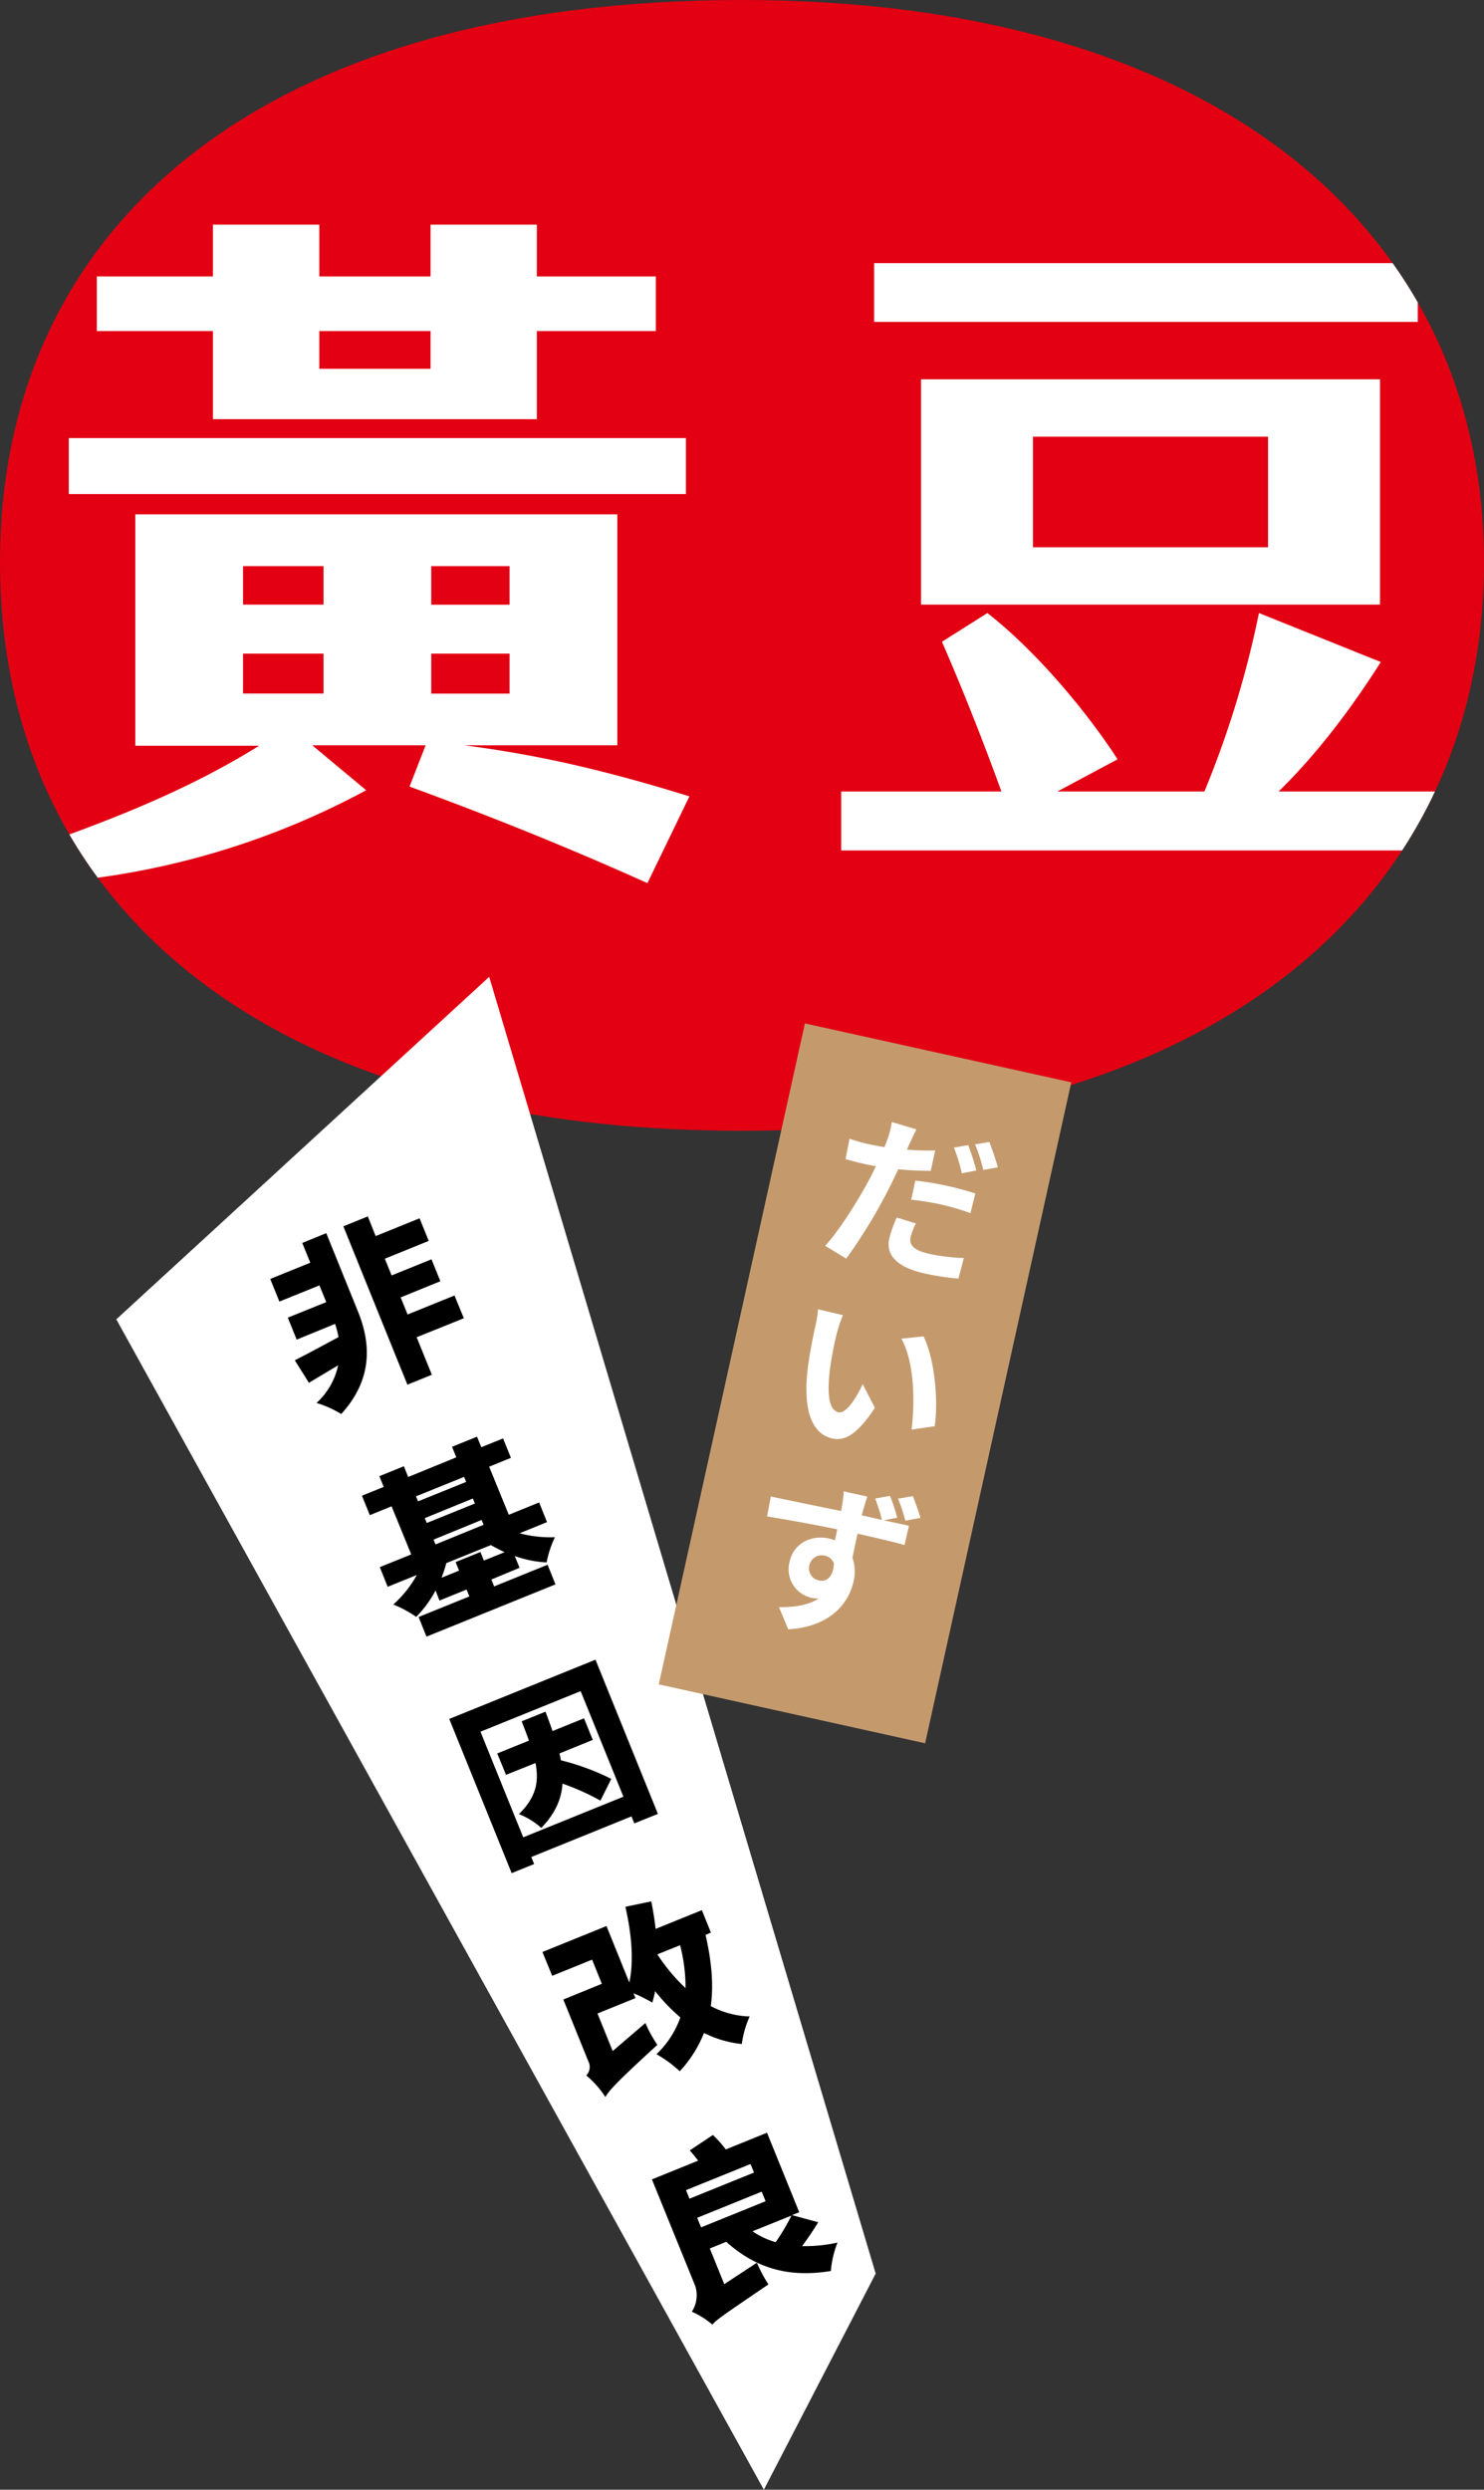 <svg xmlns="http://www.w3.org/2000/svg" xmlns:xlink="http://www.w3.org/1999/xlink" width="377.53" height="633.27" viewBox="0 0 377.53 633.27">
  <rect x="0" y="0" width="377.53" height="633.27" fill="#333333" stroke="none"/>
  <defs>
    <clipPath id="clip-path">
      <path d="M188.76,0C309.62,0,377.53,59,377.53,143S310.77,287.62,188.76,287.62C65.13,287.62,0,228.25,0,143S66.23,0,188.76,0Z" fill="none"/>
    </clipPath>
  </defs>
  <g id="圖層_2" data-name="圖層 2">
    <g id="圖層_1-2" data-name="圖層 1">
      <g clip-path="url(#clip-path)">
        <path d="M188.76,0C309.62,0,377.53,59,377.53,143S310.77,287.62,188.76,287.62C65.13,287.62,0,228.25,0,143S66.23,0,188.76,0Z" fill="#e20012"/>
        <g>
          <path d="M175.39,202.56l-10.68,22.07c-19.76-8.9-40.05-17.08-60.52-24.56l4.09-10.5H79.45L93.15,201a200.41,200.41,0,0,1-74.58,23l-3-11c18.69-6.77,34.88-13.71,50.37-23.32H34.42V130.83H157.05v58.74h-39C137.65,192.06,155.27,196.33,175.39,202.56Zm-.89-76.89h-157V111.43h157ZM54.17,84.2H24.63V70.31H54.17V57.14H81.23V70.31h28.3V57.14h27.05V70.31h30.26V84.2H136.58v22.42H54.17ZM82.3,144H61.83v9.79H82.3Zm0,22.25H61.83V176.4H82.3ZM81.23,93.81h28.3V84.2H81.23Zm28.48,60h19.93V144H109.71Zm0,22.61h19.93V166.25H109.71Z" fill="#fff"/>
          <path d="M369.23,201.32v15H214v-15h40.76c-4.63-12.82-10.15-26.7-15.13-38.09l11.57-7.3c13.17,10.32,26,26.16,33.11,37.2L269,201.32H306.4a248.92,248.92,0,0,0,13.88-45.39l31,12.46c-7.12,11.21-15.84,23-26,32.93ZM360.68,81.88H222.38V66.93h138.3ZM234.31,153.79V96.48H351.07v57.31Zm28.48-14.59h59.8V111.07h-59.8Z" fill="#fff"/>
        </g>
      </g>
      <g>
        <polygon points="29.59 335.58 124.45 248.47 222.77 578.3 194.33 633.27 29.59 335.58" fill="#fff"/>
        <g>
          <path d="M76.9,316.15,83,313.66l8.1,20c3,7.46,4.12,16.79-4.29,26a26.91,26.91,0,0,0-6.29-2.81,18.06,18.06,0,0,0,5.5-9.57l-7.43,4.44L75,346c2.92-1.48,6.91-3.64,11.11-5.89a20.39,20.39,0,0,0-.87-3.37l-9.76,4-2.26-5.59L83,331.2l-1.73-4.26-10.19,4.12-2.33-5.75,10.19-4.13ZM118,335.3,106,340.14l3.87,9.54-6.23,2.52L87.35,311.92l6.22-2.52,2,5,11.17-4.52,2.33,5.75-11.17,4.53,1.73,4.26,10.14-4.11,2.26,5.58L101.93,330l1.76,4.35,11.93-4.83Z"/>
          <path d="M125,401.76l.71,1.75,13.6-5.51,2,5-32.82,13.29-2-5,12.92-5.23-.71-1.75-6.9,2.8-1-2.56a28.39,28.39,0,0,1-4.92,6.71,28,28,0,0,0-5.84-3.14,28.17,28.17,0,0,0,6-7.51l-7.42,3-2-5,8-3.23-5-12.24-5.54,2.25-2-4.95,5.54-2.24-1.11-2.73,6.23-2.52,1.1,2.73,12.24-5L115,368l6.35-2.57,1.09,2.68,5.54-2.24,2,4.94-5.54,2.25,5,12.23,7.72-3.13,2,5L132.18,390a30.59,30.59,0,0,0,9,1,25.67,25.67,0,0,0-2.12,6.41,28,28,0,0,1-8.1-1.63l1.22,3ZM105.83,380.6l.52,1.28,12.24-4.95-.52-1.28Zm2.75,6.78,12.23-4.95-.51-1.28-12.24,5Zm2.21,5.46,12.23-5-.5-1.23-12.23,5Zm6,6.66-.88-2.18,6.31-2.55.88,2.17,5.29-2.14a38.48,38.48,0,0,1-3.51-1.8l-11.34,4.59a31.69,31.69,0,0,1-1.22,3.72Z"/>
          <path d="M151.49,422.15l15.88,39.22-6,2.43-.72-1.79-25.49,10.33.72,1.79-5.71,2.31-15.88-39.22ZM158.6,457l-10.88-26.85-25.49,10.32,10.88,26.86Zm-16.27-11c.14.59.27,1.18.35,1.74a61.44,61.44,0,0,1,12.83,4.73L152.75,458a61.1,61.1,0,0,0-9.65-4.33c-.25,3.92-1.84,7.6-5.41,11.27a18.13,18.13,0,0,0-5.68-3.5c4.36-4.3,5.16-8.19,4.22-13l-7.5,3L126.5,446l8.06-3.26c-.52-1.53-1.18-3.15-1.84-4.92l6.05-2.45c.65,1.73,1.26,3.36,1.8,4.93l8-3.24,2.23,5.49Z"/>
          <path d="M179.49,492.14c1.55,6.77,2.08,12.75,1.33,18.12a22.41,22.41,0,0,0,9.9,2.64,24.71,24.71,0,0,0-2,7,27.27,27.27,0,0,1-9.62-2.81,31.4,31.4,0,0,1-6.17,9.75A30.3,30.3,0,0,0,167,522.5a23.61,23.61,0,0,0,6.08-9.36,47,47,0,0,1-6.42-6.68c-.18,1-.45,2-.71,2.91a40.89,40.89,0,0,0-4.78-2.37l.5,1.23L152,512.15l3.87,9.55,8.32-7.14a31.9,31.9,0,0,0,3.05,5.56C156.78,529.67,155,531.7,154,533.39a23.43,23.43,0,0,0-4.85-5.48,3.12,3.12,0,0,0,.53-3.59l-6.37-15.73,9.8-4-2.48-6.14-10.15,4.11L138,496.5l16.29-6.6,5.81,14.37c1.18-5.44.57-12.44-1-19.27l6.59-1.37c.45,2.34.85,4.66,1.1,7l11.76-4.77,2.31,5.71Zm-12.18,5.08a45.92,45.92,0,0,0,7.09,8.45,42.47,42.47,0,0,0-1.39-10.9l-5.71,2.31Z"/>
          <path d="M208.15,565.24c-1.22,2-2.68,4.16-4.09,6.07a37.45,37.45,0,0,0,9-.9,25.39,25.39,0,0,0-1.69,7.23c-11.07,1.81-19.26-.88-26.62-7.42l-4.18,1.69,3.68,9.08,8.31-5.45a36.22,36.22,0,0,0,2.93,5.51c-11.08,7.56-13.17,8.9-14.26,10.24A20.42,20.42,0,0,0,176,588a7.69,7.69,0,0,0,.85-6.6l-11-27.06,11.76-4.77c-.71-.9-1.44-1.85-2.14-2.6l5.9-3.93a32.23,32.23,0,0,1,3.28,3.68l10.48-4.25,8.19,20.21-1.84.74Zm-33.63-8.17.88,2.18,16.42-6.65-.89-2.17Zm3.84,9.47,16.41-6.65-1-2.43-16.41,6.65Zm13.08,1a20.68,20.68,0,0,0,5.89,2.77,50.49,50.49,0,0,0,4-6.76Z"/>
        </g>
      </g>
      <g>
        <rect x="185.34" y="265.78" width="69.4" height="172.18" transform="translate(81.19 -39.22) rotate(12.47)" fill="#c49a6d"/>
        <g>
          <path d="M236.79,297.81c-2.59,0-5.47-.14-8.28-.4-.77,1.66-1.6,3.4-2.41,5a136.11,136.11,0,0,1-10.81,17.72l-5.37-3.25c3.39-3.6,8.42-11.57,11.29-17,.54-1,1.09-2.13,1.61-3.26-.94-.17-1.89-.33-2.75-.52-2-.45-3.52-.87-4.95-1.28l1-5.19a40.13,40.13,0,0,0,5.1,1.44c1.24.27,2.49.5,3.78.7.37-.86.64-1.65.87-2.27a20.86,20.86,0,0,0,1-4.11l6.26,1.87c-.56,1.09-1.35,2.84-1.76,3.69l-.64,1.47a65.89,65.89,0,0,0,7.17.2ZM233,311.2a17.15,17.15,0,0,0-1.33,3.38c-.39,1.79.33,3.38,4.77,4.36a51,51,0,0,0,8.77,1.05l-1.39,5.24a66.71,66.71,0,0,1-8.53-1.3c-7-1.54-10-4.67-9.06-8.85a28.47,28.47,0,0,1,1.91-5.4Zm-.14-10.91a75.84,75.84,0,0,1,8.08,1.34,74,74,0,0,1,7.18,1.94l-1.24,5a60.54,60.54,0,0,0-7-2.09,71.42,71.42,0,0,0-8.07-1.34Zm11.83-1.86a46.33,46.33,0,0,0-2-6.53l3.63-.63a66.64,66.64,0,0,1,2.06,6.45Zm7-7.95a66.75,66.75,0,0,1,2.16,6.44l-3.69.66a45.26,45.26,0,0,0-2.1-6.51Z" fill="#fff"/>
          <path d="M212.82,339.41a89.1,89.1,0,0,0-1.68,8.81c-.72,6.07-.42,10.39,2.18,11,2,.45,4.7-4,6.15-7.14l3.11,6c-4.37,6.6-7.49,8.55-10.86,7.8-4.48-1-7.55-5.92-6.28-17.33.45-3.88,1.43-8.72,2-11.28a29.18,29.18,0,0,0,.67-4.24l6.34,1.49A32.82,32.82,0,0,0,212.82,339.41Zm25,23.35-5.92.88c.84-6.84.81-17-2.59-23.14l5.64-.58C237.77,345.61,238.76,356.3,237.78,362.76Z" fill="#fff"/>
          <path d="M224.83,386.7l6.41,1.38-1.13,4.9c-2.49-.69-6.35-1.63-11.94-2.87-.47,2.09-.91,4.32-1.31,6.12a10.67,10.67,0,0,1,.26,6.1c-1.2,5.42-5.9,11.5-16.6,12.09l-2.34-5.62c4.12,0,7.55-.53,10.07-2.21a9.35,9.35,0,0,1-1.92-.2,7.44,7.44,0,0,1-5.46-9.13c1-4.7,5.52-6.93,10-5.94a9.05,9.05,0,0,1,1.55.48L213,389c-6.25-1.29-12.71-2.45-17.85-3.28l.94-5.07c4.74,1,12.29,2.54,17.9,3.69.08-.56.17-1,.21-1.34a29.22,29.22,0,0,0,.45-3.66l6,1.32c-.23.66-.89,2.85-1.08,3.48l-.33,1.31,5.12,1.13a47,47,0,0,0-1.71-5.43l3.77-.65a41.29,41.29,0,0,1,1.82,5.55ZM208.37,402c1.71.38,3.53-.56,3.78-4.31a3.07,3.07,0,0,0-2.34-2,3.21,3.21,0,0,0-3.93,2.57A3.12,3.12,0,0,0,208.37,402Zm21.95-15.2a45.35,45.35,0,0,0-1.85-5.6l3.77-.65c.68,1.77,1.44,3.81,1.91,5.53Z" fill="#fff"/>
        </g>
      </g>
    </g>
  </g>
</svg>
